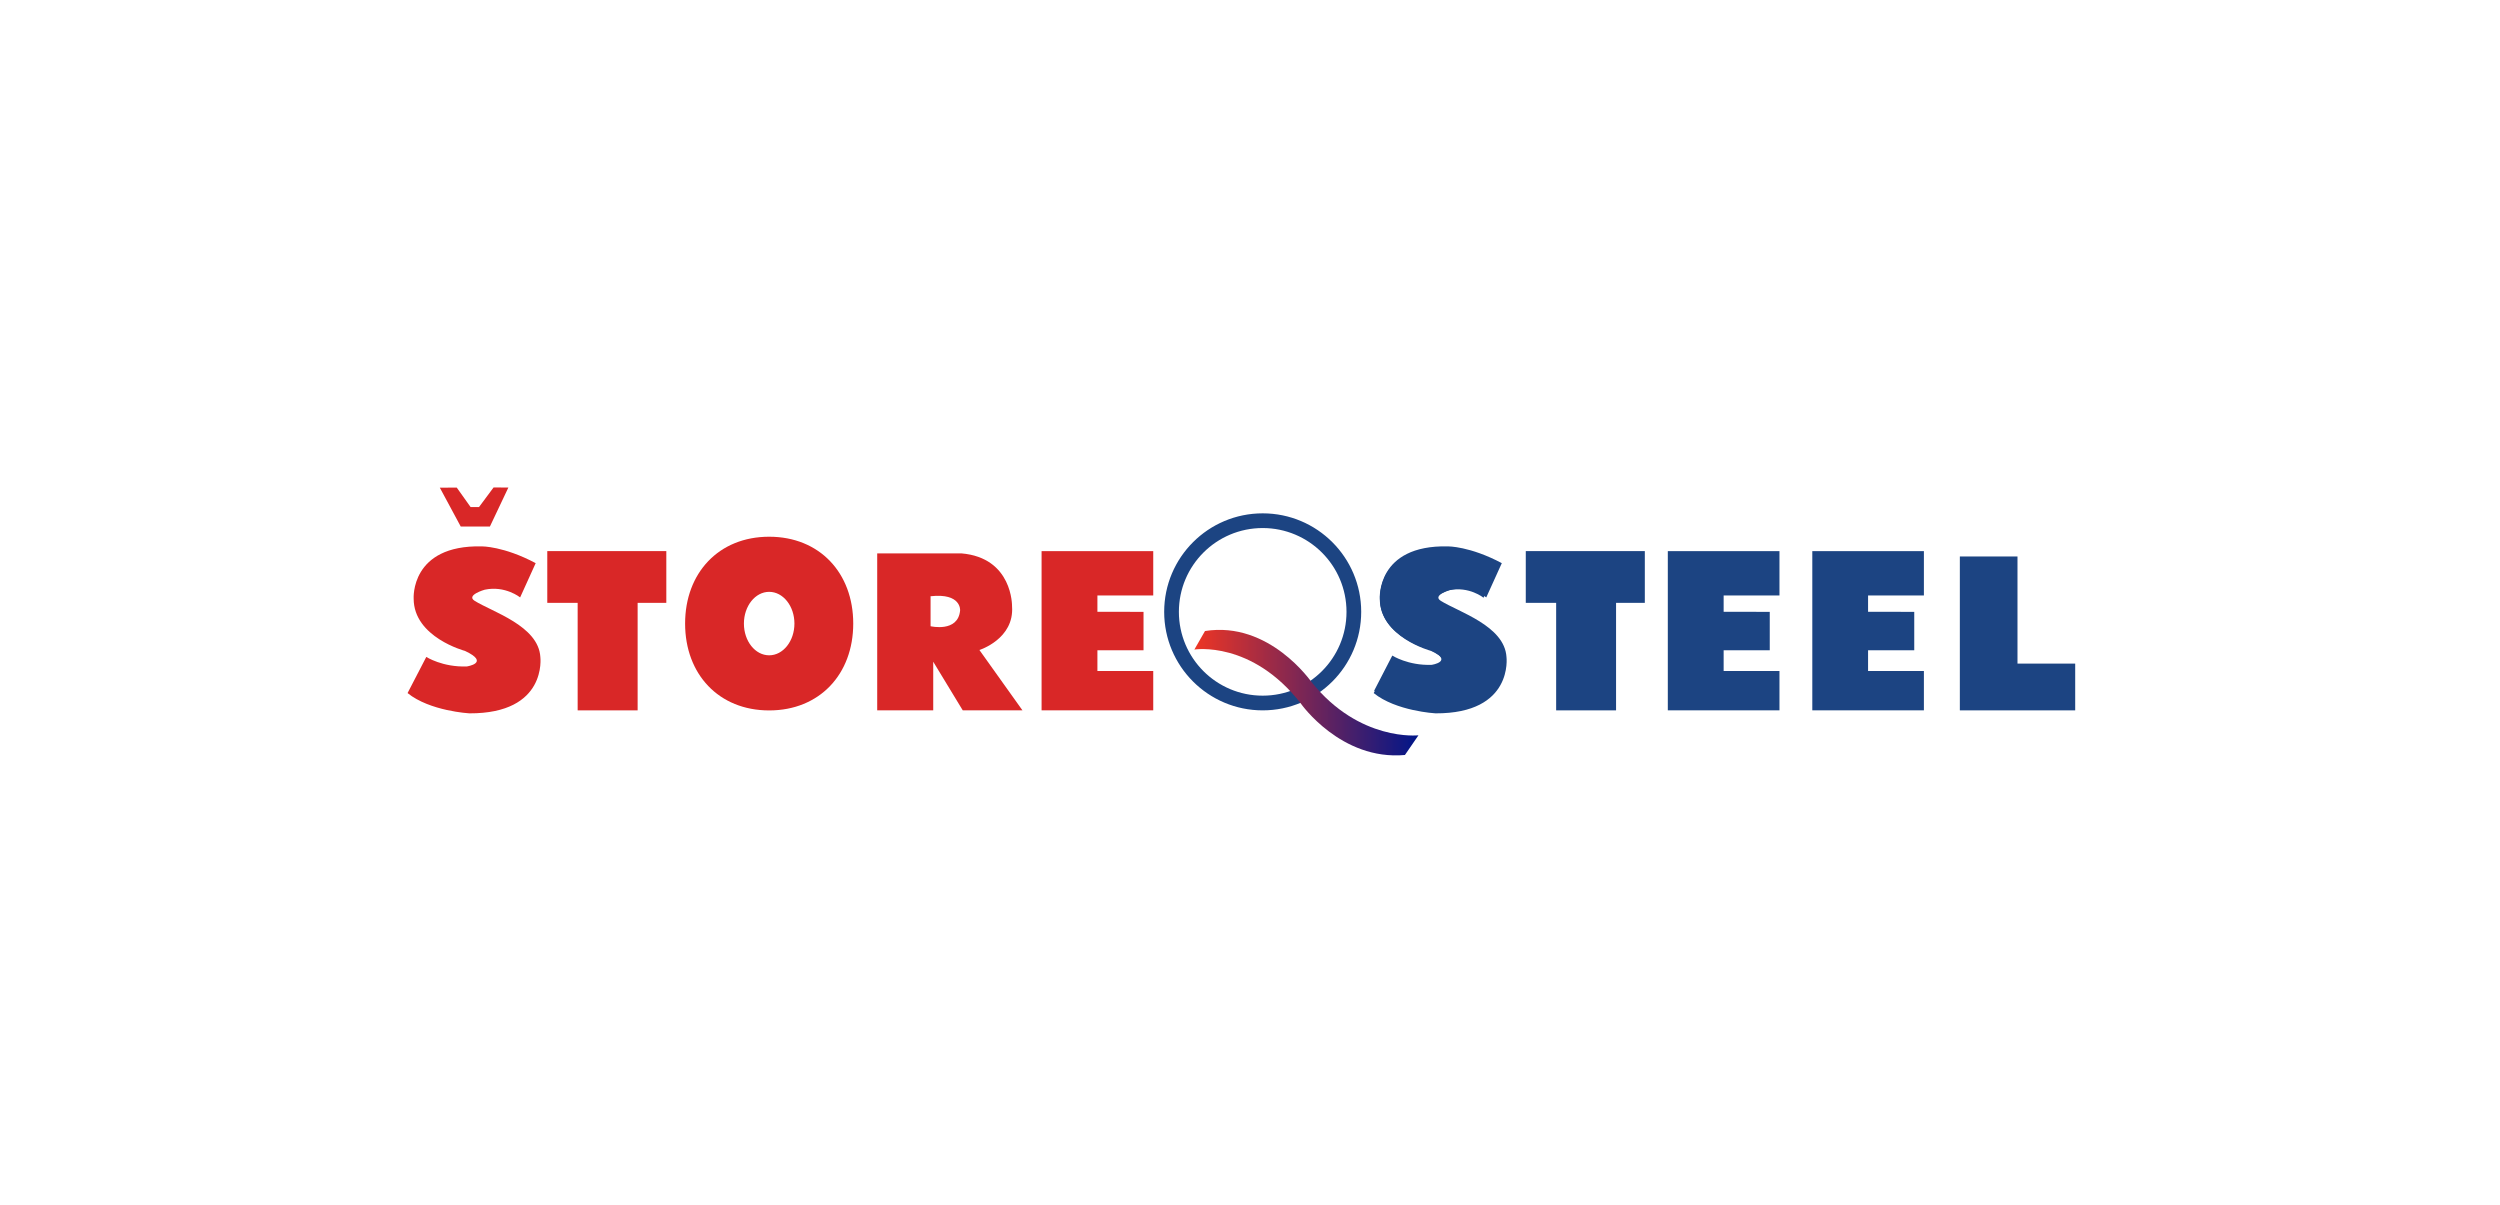 <?xml version="1.0" encoding="UTF-8"?> <!-- Generator: Adobe Illustrator 24.1.2, SVG Export Plug-In . SVG Version: 6.00 Build 0) --> <svg xmlns="http://www.w3.org/2000/svg" xmlns:xlink="http://www.w3.org/1999/xlink" version="1.1" id="Layer_1" x="0px" y="0px" viewBox="0 0 386 186" style="enable-background:new 0 0 386 186;" xml:space="preserve"> <style type="text/css"> .st0{fill:none;} .st1{fill:#D92727;} .st2{fill:#1C4482;} .st3{fill:url(#SVGID_1_);} </style> <rect class="st0" width="386" height="186"></rect> <g> <path d="M159.92,83.9"></path> <polygon class="st1" points="160.82,85.09 160.82,109.68 178.06,109.68 178.06,103.6 169.44,103.6 169.44,100.4 176.56,100.4 176.56,94.47 169.44,94.46 169.44,91.94 178.06,91.94 178.06,85.09 "></polygon> <polygon class="st2" points="257.51,85.09 257.51,109.68 274.75,109.68 274.75,103.6 266.13,103.6 266.13,100.4 273.25,100.4 273.25,94.47 266.13,94.46 266.13,91.94 274.75,91.94 274.75,85.09 "></polygon> <polygon class="st2" points="279.82,85.09 279.82,109.68 297.05,109.68 297.05,103.6 288.43,103.6 288.43,100.4 295.56,100.4 295.56,94.47 288.43,94.46 288.43,91.94 297.05,91.94 297.05,85.09 "></polygon> <polygon class="st2" points="235.58,93.08 235.58,85.09 253.96,85.09 253.96,93.08 249.52,93.08 249.52,109.68 240.27,109.68 240.27,93.08 "></polygon> <polygon class="st2" points="302.6,85.92 302.6,109.68 320.41,109.68 320.41,102.46 311.5,102.46 311.5,85.92 "></polygon> <path class="st1" d="M118.76,82.87c7.78,0,12.98,5.59,12.98,13.41s-5.2,13.41-12.98,13.41c-7.78,0-12.98-5.59-12.98-13.41 S110.98,82.87,118.76,82.87z M118.76,91.38c-2.15,0-3.9,2.19-3.9,4.9s1.74,4.9,3.9,4.9c2.15,0,3.9-2.19,3.9-4.9 S120.91,91.38,118.76,91.38z"></path> <polygon class="st1" points="84.5,93.08 84.5,85.09 102.88,85.09 102.88,93.08 98.45,93.08 98.45,109.68 89.19,109.68 89.19,93.08 "></polygon> <path class="st1" d="M148.42,85.44c7.98,0.67,7.84,8.17,7.84,8.17c0.38,5.04-5.04,6.75-5.04,6.75l6.65,9.32h-9.22l-4.56-7.51v7.51 h-8.65V85.44H148.42z M143.68,92.06v4.63c0,0,4.25,1.01,4.56-2.44C148.24,94.25,148.46,91.53,143.68,92.06z"></path> <polygon class="st1" points="67.91,75.3 71.14,81.3 75.64,81.3 78.49,75.28 76.21,75.26 73.96,78.29 72.66,78.29 70.52,75.28 "></polygon> <path class="st1" d="M80.31,92.24c0,0-2.31-1.86-5.47-1.19c0,0-2.95,0.84-1.55,1.72c2.72,1.71,9.84,3.85,10.14,8.66 c0,0,1.13,8.76-10.96,8.71c0,0-6.11-0.34-9.54-3.13l2.89-5.58c0,0,2.51,1.61,6.26,1.47c0,0,3.67-0.54-0.29-2.4 c0,0-7.92-2.1-7.92-8.07c0,0-0.54-8.32,10.52-8.07c0,0,3.38-0.04,8.32,2.59L80.31,92.24z"></path> <path class="st2" d="M229.06,92.29c0,0-2.24-1.81-5.31-1.16c0,0-2.87,0.82-1.51,1.68c2.64,1.66,9.56,3.74,9.85,8.41 c0,0,1.09,8.51-10.65,8.46c0,0-5.94-0.33-9.27-3.04l2.8-5.42c0,0,2.44,1.57,6.08,1.43c0,0,3.56-0.52-0.29-2.33 c0,0-7.7-2.04-7.7-7.84c0,0-0.52-8.08,10.22-7.84c0,0,3.28-0.03,8.08,2.52L229.06,92.29z"></path> <path class="st2" d="M210.17,94.47c0,8.4-6.81,15.21-15.21,15.21c-8.4,0-15.21-6.81-15.21-15.21s6.81-15.21,15.21-15.21 C203.36,79.26,210.17,86.07,210.17,94.47z M194.96,81.53c-7.15,0-12.94,5.79-12.94,12.94s5.79,12.94,12.94,12.94 c7.15,0,12.94-5.79,12.94-12.94S202.1,81.53,194.96,81.53z"></path> <linearGradient id="SVGID_1_" gradientUnits="userSpaceOnUse" x1="184.403" y1="106.943" x2="218.995" y2="106.943"> <stop offset="0" style="stop-color:#EE3524"></stop> <stop offset="1" style="stop-color:#001689"></stop> </linearGradient> <path class="st3" d="M186.05,97.43l-1.64,2.86c0,0,8.86-1.43,16.45,8.35c0,0,6.19,8.83,16.06,7.93l2.09-3.04 c0,0-9.1,1.03-16.52-8.23C202.47,105.3,196,95.85,186.05,97.43z"></path> <path class="st2" d="M229.48,92.24c0,0-2.31-1.86-5.47-1.19c0,0-2.95,0.84-1.55,1.72c2.72,1.71,9.84,3.85,10.14,8.66 c0,0,1.13,8.76-10.96,8.71c0,0-6.11-0.34-9.54-3.13l2.89-5.58c0,0,2.51,1.61,6.26,1.47c0,0,3.67-0.54-0.29-2.4 c0,0-7.92-2.1-7.92-8.07c0,0-0.54-8.32,10.52-8.07c0,0,3.38-0.04,8.32,2.59L229.48,92.24z"></path> </g> </svg> 